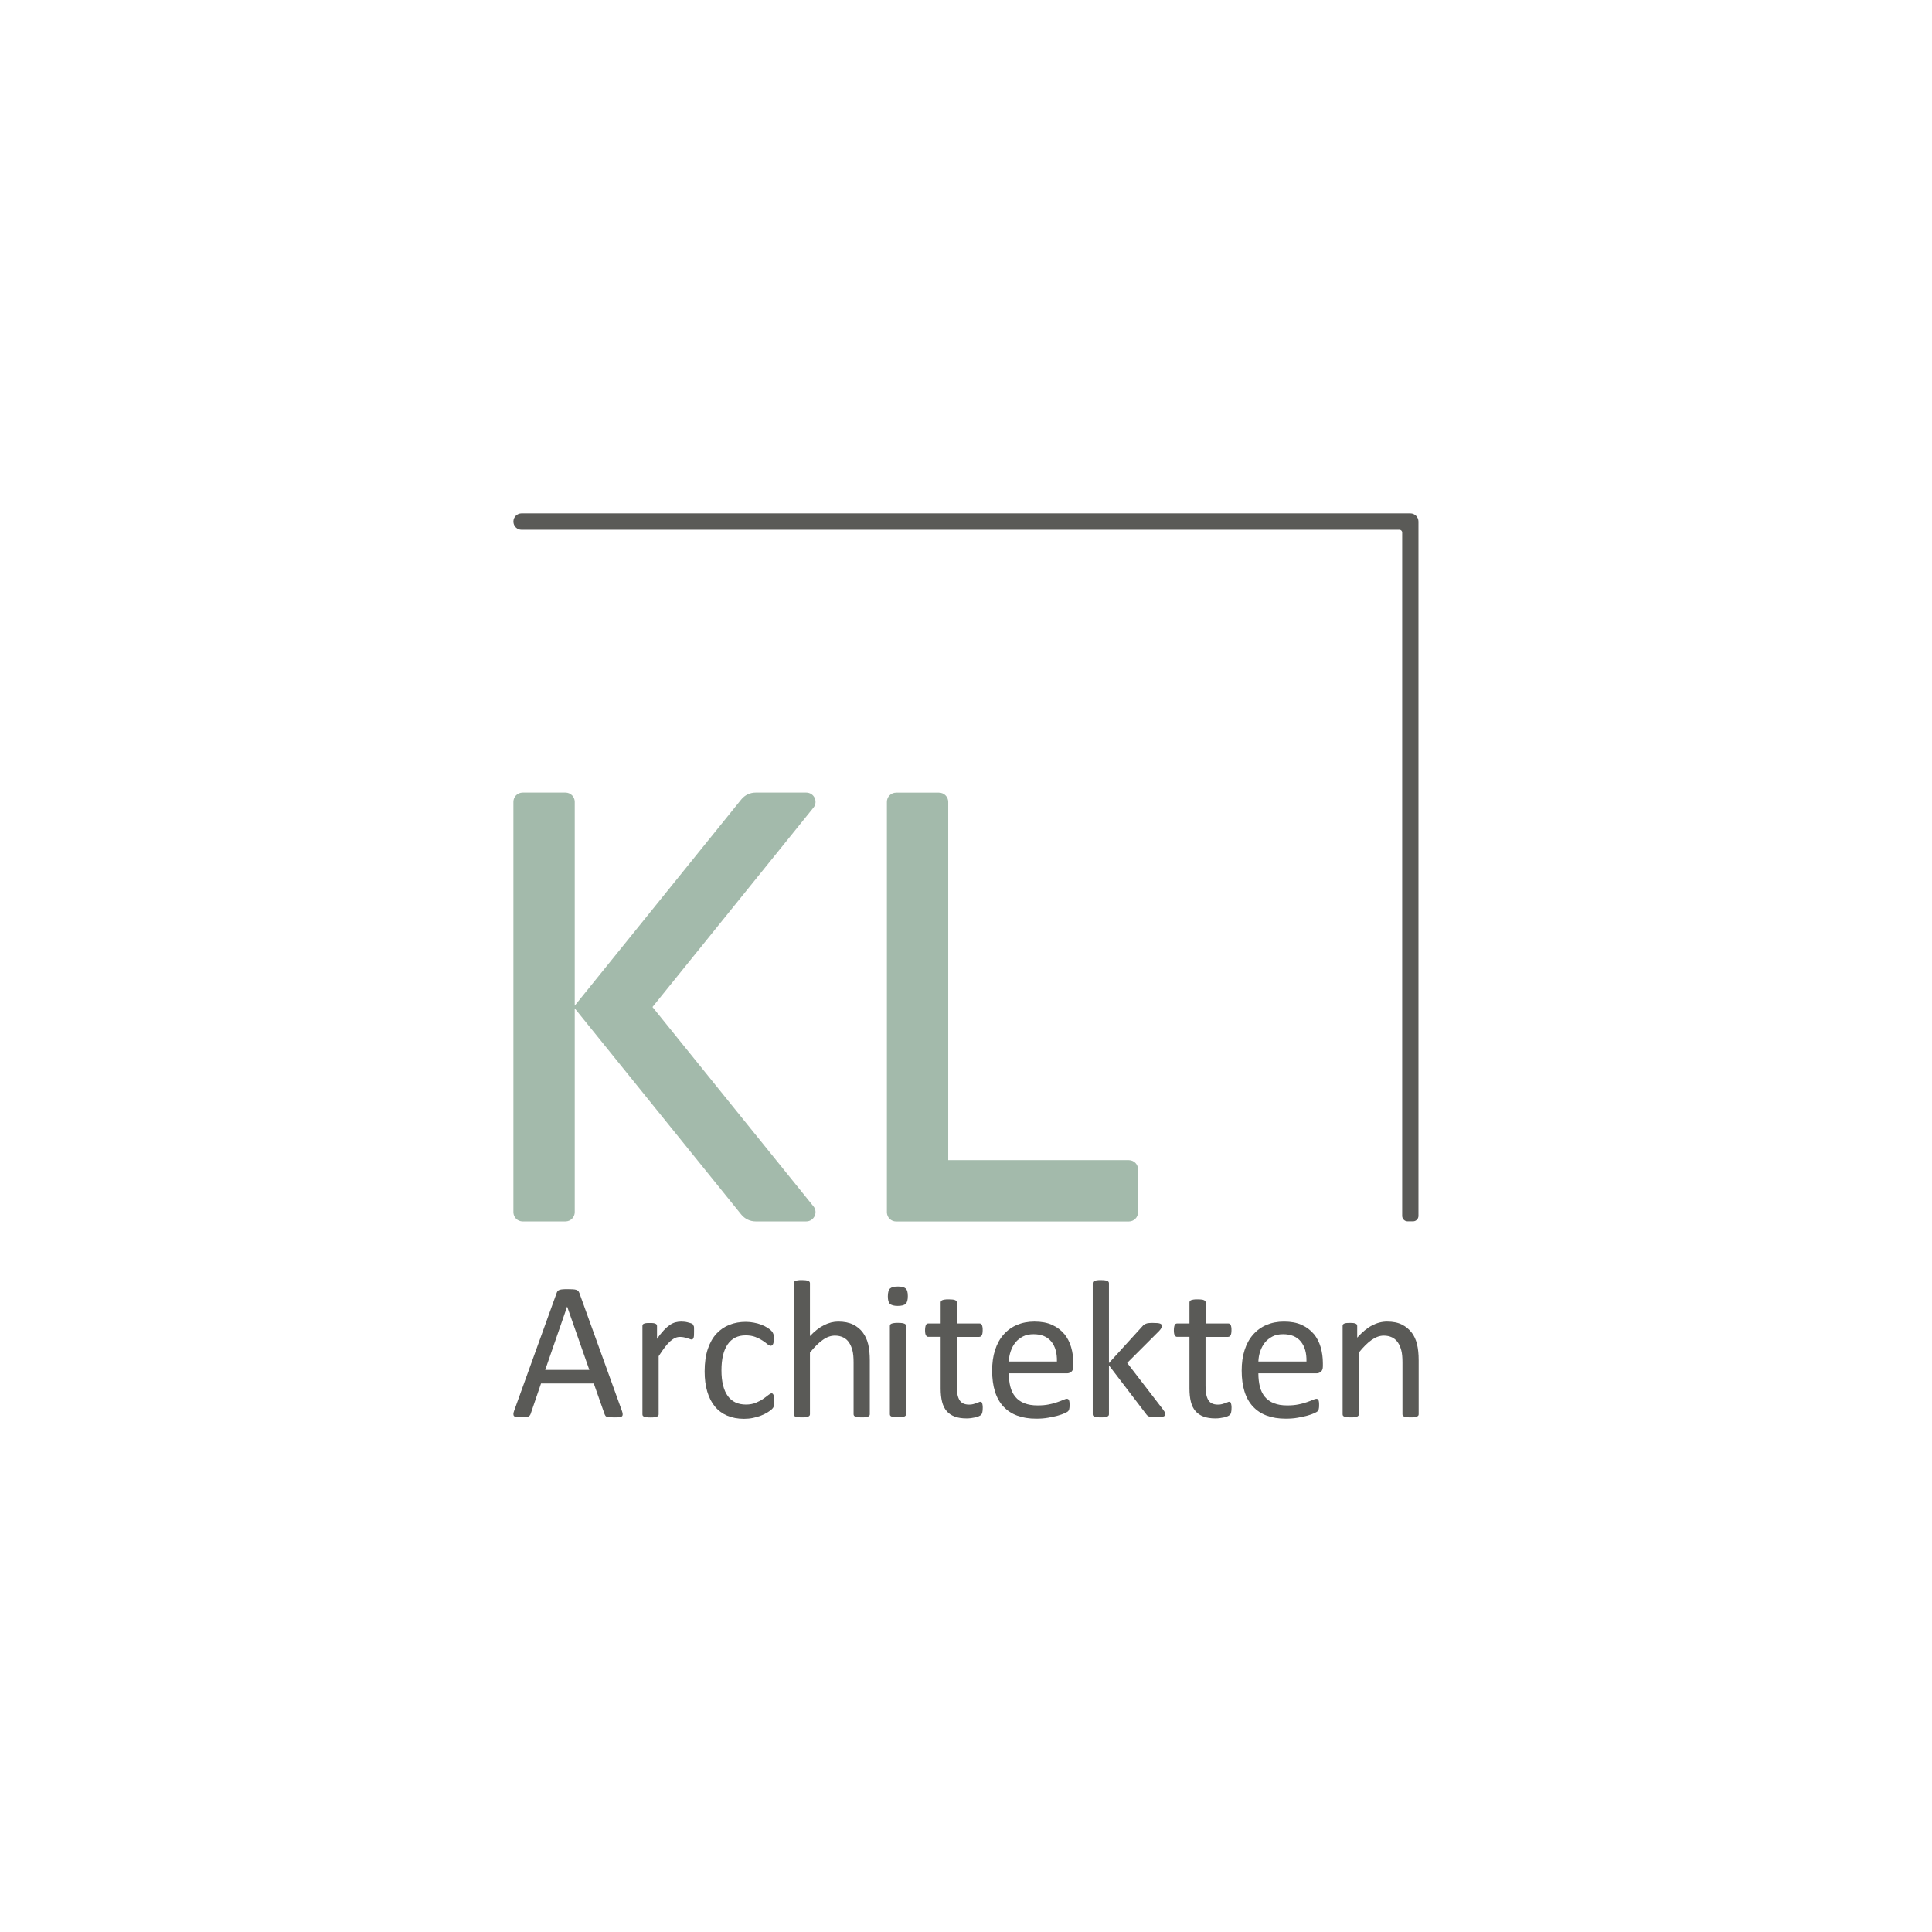 <?xml version="1.0" encoding="UTF-8"?><svg id="uuid-57afde6c-c5ad-4276-ba22-6ebc78310282" xmlns="http://www.w3.org/2000/svg" viewBox="0 0 286 286"><defs><style>.uuid-4ae6c170-7ef8-41d6-93d6-90e1314aaf00{fill:#fff;}.uuid-09d30274-a091-4e61-aa4a-60f0eb7f99f9{fill:#a3baab;}.uuid-d84d3c7d-2e80-4c69-b886-73182b5af22f{fill:#5a5a57;}</style></defs><rect class="uuid-4ae6c170-7ef8-41d6-93d6-90e1314aaf00" width="286" height="286"/><g><path class="uuid-09d30274-a091-4e61-aa4a-60f0eb7f99f9" d="M139,117.34h-6.34c-.76,0-1.37,.61-1.37,1.37v60.74c0,.76,.61,1.37,1.37,1.37h34.44c.76,0,1.37-.61,1.37-1.37v-6.34c0-.76-.61-1.37-1.37-1.37h-26.73v-53.03c0-.76-.61-1.37-1.37-1.37Z"/><path class="uuid-09d30274-a091-4e61-aa4a-60f0eb7f99f9" d="M77.37,180.81h6.34c.76,0,1.37-.61,1.37-1.37v-30.17l24.65,30.52c.52,.64,1.3,1.02,2.13,1.02h7.49c1.15,0,1.79-1.34,1.07-2.23l-23.83-29.51,23.83-29.51c.72-.9,.09-2.23-1.07-2.23h-7.49c-.83,0-1.61,.37-2.13,1.02l-24.65,30.52v-30.17c0-.76-.61-1.37-1.37-1.37h-6.34c-.76,0-1.37,.61-1.37,1.37v60.74c0,.76,.61,1.37,1.37,1.37h0Z"/><g><path class="uuid-d84d3c7d-2e80-4c69-b886-73182b5af22f" d="M85.75,191.38c-.04-.11-.09-.2-.16-.27-.07-.07-.17-.13-.29-.17-.13-.04-.29-.07-.49-.08s-.46-.02-.77-.02c-.29,0-.53,0-.72,.02-.19,.01-.34,.04-.47,.08s-.21,.09-.28,.16c-.06,.07-.11,.16-.15,.26l-6.3,17.45c-.08,.21-.12,.39-.12,.52,0,.13,.03,.23,.1,.3,.07,.07,.2,.11,.38,.14,.18,.02,.41,.04,.69,.04s.49,0,.66-.03,.3-.05,.39-.09c.09-.04,.16-.1,.21-.16,.05-.06,.09-.14,.12-.22l1.54-4.51h7.81l1.61,4.57c.04,.09,.08,.16,.12,.22,.04,.06,.11,.1,.2,.14s.23,.06,.41,.07c.18,.01,.42,.02,.72,.02s.54,0,.72-.03,.31-.06,.39-.13c.08-.07,.11-.17,.11-.3,0-.13-.04-.3-.12-.52l-6.3-17.45h0Zm-5.04,11.41l3.24-9.36h.01l3.28,9.36h-6.53Z"/><path class="uuid-d84d3c7d-2e80-4c69-b886-73182b5af22f" d="M102.69,196.32c-.01-.07-.03-.12-.05-.17-.02-.04-.06-.09-.12-.14-.06-.05-.16-.1-.3-.14-.14-.05-.3-.09-.47-.13-.17-.04-.34-.07-.5-.08s-.3-.02-.43-.02c-.28,0-.56,.04-.83,.11s-.55,.2-.83,.39c-.28,.19-.58,.45-.89,.78-.31,.33-.65,.75-1.01,1.28v-1.9c0-.08-.02-.14-.05-.2-.03-.05-.09-.1-.17-.14s-.19-.07-.33-.09-.32-.02-.53-.02-.4,0-.54,.02-.25,.04-.33,.09c-.09,.04-.15,.09-.17,.14-.03,.05-.04,.12-.04,.2v13.07c0,.08,.02,.14,.05,.2,.03,.05,.1,.1,.19,.14,.09,.04,.22,.07,.37,.09,.16,.02,.35,.03,.58,.03s.44,0,.6-.03c.15-.02,.28-.05,.36-.09s.15-.09,.19-.14c.04-.05,.06-.12,.06-.2v-8.6c.34-.53,.65-.98,.93-1.35,.28-.37,.55-.66,.81-.89,.26-.22,.5-.38,.73-.48,.23-.1,.47-.14,.71-.14,.2,0,.39,.02,.57,.06,.17,.04,.33,.08,.47,.12,.14,.04,.27,.09,.38,.13s.21,.07,.28,.07,.14-.02,.18-.07c.04-.04,.08-.11,.11-.19s.05-.2,.06-.34,.01-.32,.01-.54,0-.4,0-.53-.01-.23-.03-.3h0Z"/><path class="uuid-d84d3c7d-2e80-4c69-b886-73182b5af22f" d="M114.51,206.52c-.03-.09-.08-.16-.12-.2-.05-.04-.11-.06-.17-.06-.12,0-.28,.09-.49,.26-.21,.17-.47,.36-.77,.57s-.67,.4-1.08,.57-.9,.26-1.45,.26c-.58,0-1.1-.1-1.55-.31s-.83-.52-1.14-.95c-.31-.43-.54-.95-.7-1.59-.16-.63-.24-1.37-.24-2.21,0-1.69,.31-2.97,.92-3.85,.61-.89,1.5-1.33,2.65-1.33,.56,0,1.05,.08,1.46,.24,.41,.16,.76,.34,1.05,.53,.29,.19,.53,.37,.72,.53,.19,.16,.36,.24,.5,.24,.13,0,.23-.08,.32-.22,.09-.15,.13-.41,.13-.79,0-.17,0-.32-.01-.43,0-.12-.03-.22-.06-.31-.03-.09-.07-.17-.11-.24-.04-.07-.12-.16-.24-.28-.12-.12-.3-.26-.56-.42-.26-.17-.55-.31-.88-.43-.33-.13-.69-.23-1.08-.3-.39-.08-.8-.12-1.21-.12-.86,0-1.66,.14-2.4,.43-.74,.29-1.38,.72-1.93,1.31s-.98,1.35-1.29,2.27-.47,2.03-.47,3.32c0,1.13,.13,2.13,.39,3,.26,.87,.63,1.6,1.12,2.19,.49,.6,1.1,1.05,1.82,1.36s1.56,.47,2.5,.47c.45,0,.9-.04,1.32-.13s.82-.2,1.18-.34,.69-.3,.98-.48,.5-.33,.62-.45,.2-.21,.23-.28c.03-.06,.06-.13,.09-.22,.02-.08,.04-.18,.05-.3,0-.12,.01-.26,.01-.43,0-.19,0-.36-.02-.5-.01-.14-.04-.26-.07-.35h0Z"/><path class="uuid-d84d3c7d-2e80-4c69-b886-73182b5af22f" d="M127.73,197.26c-.37-.49-.85-.89-1.44-1.18s-1.33-.44-2.2-.44c-.71,0-1.41,.18-2.11,.53s-1.39,.89-2.08,1.62v-7.83c0-.08-.02-.14-.06-.2-.04-.06-.1-.11-.19-.14-.09-.04-.21-.07-.36-.09-.15-.02-.35-.03-.6-.03s-.43,0-.58,.03-.28,.05-.37,.09-.15,.09-.19,.14c-.03,.06-.05,.13-.05,.2v19.4c0,.08,.02,.14,.05,.2,.03,.05,.1,.1,.19,.14,.09,.04,.22,.07,.37,.09s.35,.03,.58,.03,.44,0,.6-.03,.28-.05,.36-.09,.15-.09,.19-.14c.04-.05,.06-.12,.06-.2v-9.13c.66-.82,1.29-1.45,1.89-1.87,.6-.43,1.2-.64,1.8-.64,.47,0,.87,.09,1.23,.26s.64,.43,.86,.75c.22,.33,.39,.72,.51,1.18,.12,.45,.17,1.05,.17,1.8v7.65c0,.08,.02,.14,.06,.2,.04,.05,.1,.1,.19,.14,.09,.04,.21,.07,.36,.09,.16,.02,.35,.03,.6,.03s.43,0,.58-.03c.15-.02,.28-.05,.36-.09,.09-.04,.15-.09,.19-.14,.04-.05,.06-.12,.06-.2v-7.96c0-.94-.08-1.74-.24-2.4-.16-.66-.42-1.24-.79-1.73h0Z"/><path class="uuid-d84d3c7d-2e80-4c69-b886-73182b5af22f" d="M133.88,195.95c-.09-.04-.21-.07-.36-.09-.15-.02-.35-.03-.6-.03s-.43,0-.58,.03-.28,.05-.37,.09c-.09,.04-.15,.09-.19,.14-.03,.06-.05,.12-.05,.19v13.07c0,.08,.02,.14,.05,.2,.03,.05,.1,.1,.19,.14,.09,.04,.22,.07,.37,.09,.15,.02,.35,.03,.58,.03s.44,0,.6-.03,.28-.05,.36-.09,.15-.09,.19-.14c.04-.05,.06-.12,.06-.2v-13.07c0-.07-.02-.13-.06-.19-.04-.06-.1-.11-.19-.14Z"/><path class="uuid-d84d3c7d-2e80-4c69-b886-73182b5af22f" d="M132.93,190.45c-.57,0-.96,.1-1.18,.3-.21,.2-.32,.59-.32,1.15s.1,.93,.31,1.12,.59,.3,1.15,.3,.96-.1,1.18-.3c.21-.2,.32-.59,.32-1.15s-.1-.93-.31-1.12-.59-.3-1.15-.3Z"/><path class="uuid-d84d3c7d-2e80-4c69-b886-73182b5af22f" d="M144.99,197.9c.14,0,.26-.08,.35-.23,.09-.16,.13-.41,.13-.75,0-.18,0-.34-.03-.47-.02-.13-.05-.23-.09-.31s-.09-.14-.15-.17-.13-.05-.2-.05h-3.35v-3.11c0-.07-.02-.13-.06-.19s-.1-.11-.19-.15-.21-.08-.36-.09-.35-.03-.6-.03-.43,0-.58,.03c-.15,.02-.28,.05-.37,.09s-.16,.09-.19,.15c-.03,.06-.05,.12-.05,.19v3.11h-1.82c-.08,0-.15,.02-.21,.05-.06,.03-.11,.09-.15,.17-.04,.08-.07,.19-.09,.31s-.04,.28-.04,.47c0,.35,.04,.6,.13,.75,.09,.16,.2,.23,.35,.23h1.83v7.64c0,.75,.07,1.41,.21,1.97,.14,.56,.37,1.02,.68,1.38,.31,.36,.71,.63,1.19,.81,.48,.18,1.06,.27,1.74,.27,.22,0,.44-.01,.67-.04,.22-.03,.43-.07,.63-.11,.2-.04,.38-.1,.53-.17,.16-.07,.27-.14,.35-.22,.08-.08,.13-.2,.17-.36,.04-.17,.06-.39,.06-.67,0-.17,0-.32-.03-.43-.02-.12-.04-.21-.07-.28-.02-.07-.06-.11-.1-.14-.04-.02-.09-.04-.14-.04-.08,0-.17,.02-.26,.07-.1,.04-.21,.09-.35,.14s-.29,.09-.47,.14-.37,.07-.6,.07c-.69,0-1.16-.23-1.43-.69-.27-.46-.4-1.14-.4-2.04v-7.29h3.36Z"/><path class="uuid-d84d3c7d-2e80-4c69-b886-73182b5af22f" d="M157.53,197.46c-.47-.56-1.06-1-1.78-1.33-.72-.33-1.6-.49-2.62-.49-.96,0-1.82,.17-2.6,.5-.78,.33-1.43,.81-1.98,1.44-.55,.62-.96,1.38-1.25,2.28-.29,.9-.43,1.9-.43,3.03,0,1.18,.14,2.22,.42,3.11s.7,1.63,1.25,2.22,1.23,1.04,2.04,1.34,1.75,.45,2.82,.45c.62,0,1.2-.04,1.75-.14s1.03-.2,1.44-.31c.42-.12,.75-.23,1.02-.36,.26-.12,.42-.21,.47-.26s.1-.11,.13-.17c.03-.06,.06-.12,.07-.2s.03-.16,.04-.25c0-.09,.01-.2,.01-.33,0-.17,0-.32-.02-.44s-.04-.22-.07-.28-.07-.12-.12-.15c-.05-.03-.12-.05-.18-.05-.12,0-.29,.05-.52,.15-.23,.1-.52,.22-.88,.34-.35,.13-.78,.24-1.26,.34-.49,.1-1.04,.15-1.66,.15-.79,0-1.45-.11-2-.33-.54-.22-.99-.54-1.33-.96-.34-.42-.58-.91-.73-1.5s-.22-1.23-.22-1.96h8.61c.24,0,.46-.08,.65-.24,.19-.16,.29-.43,.29-.81v-.43c0-.85-.11-1.65-.33-2.4-.22-.75-.56-1.4-1.02-1.96h0Zm-8.19,4.09c.02-.53,.11-1.04,.28-1.53,.17-.49,.4-.92,.7-1.29,.3-.37,.68-.66,1.12-.89s.97-.33,1.56-.33c1.16,0,2.03,.36,2.62,1.08,.59,.72,.87,1.7,.84,2.96h-7.13Z"/><path class="uuid-d84d3c7d-2e80-4c69-b886-73182b5af22f" d="M172.17,208.66l-5.31-6.9,4.73-4.73c.14-.16,.25-.29,.31-.41,.06-.12,.09-.23,.09-.35,0-.09-.02-.16-.07-.21-.04-.05-.12-.1-.22-.13-.1-.03-.23-.06-.4-.07s-.37-.02-.61-.02-.43,0-.6,.02c-.17,.01-.31,.04-.43,.09-.12,.04-.22,.1-.31,.16s-.17,.14-.25,.24l-4.94,5.43v-11.82c0-.08-.02-.14-.06-.2-.04-.06-.1-.11-.19-.14-.09-.04-.21-.07-.36-.09-.15-.02-.35-.03-.6-.03s-.43,0-.58,.03c-.15,.02-.28,.05-.37,.09-.09,.04-.15,.09-.19,.14-.03,.06-.05,.13-.05,.2v19.4c0,.08,.02,.14,.05,.2,.03,.05,.1,.1,.19,.14,.09,.04,.22,.07,.37,.09s.35,.03,.58,.03,.44,0,.6-.03c.15-.02,.28-.05,.36-.09s.15-.09,.19-.14c.04-.05,.06-.12,.06-.2v-7.24l5.52,7.23c.06,.09,.12,.16,.2,.22,.07,.06,.17,.11,.28,.14,.12,.03,.26,.06,.43,.07,.17,.01,.39,.02,.65,.02s.46,0,.62-.03c.17-.02,.29-.05,.39-.09s.16-.09,.2-.14c.04-.06,.06-.13,.06-.2,0-.09-.03-.18-.08-.28s-.14-.23-.27-.4h0Z"/><path class="uuid-d84d3c7d-2e80-4c69-b886-73182b5af22f" d="M181.82,197.9c.15,0,.26-.08,.35-.23,.09-.16,.13-.41,.13-.75,0-.18,0-.34-.03-.47-.02-.13-.05-.23-.09-.31s-.09-.14-.15-.17-.13-.05-.2-.05h-3.35v-3.11c0-.07-.02-.13-.06-.19-.04-.06-.1-.11-.19-.15-.09-.04-.21-.08-.36-.09-.15-.02-.35-.03-.6-.03s-.43,0-.58,.03-.28,.05-.37,.09-.15,.09-.19,.15c-.03,.06-.05,.12-.05,.19v3.11h-1.82c-.08,0-.15,.02-.21,.05s-.11,.09-.15,.17-.07,.19-.09,.31-.04,.28-.04,.47c0,.35,.04,.6,.13,.75,.09,.16,.2,.23,.35,.23h1.83v7.64c0,.75,.07,1.41,.21,1.97,.14,.56,.37,1.02,.68,1.38,.31,.36,.71,.63,1.19,.81,.48,.18,1.06,.27,1.74,.27,.22,0,.44-.01,.67-.04,.22-.03,.43-.07,.63-.11,.2-.04,.38-.1,.53-.17,.15-.07,.27-.14,.35-.22,.08-.08,.13-.2,.17-.36,.04-.17,.06-.39,.06-.67,0-.17,0-.32-.03-.43s-.04-.21-.07-.28c-.02-.07-.06-.11-.1-.14-.04-.02-.09-.04-.14-.04-.08,0-.17,.02-.26,.07s-.21,.09-.35,.14-.29,.09-.47,.14-.37,.07-.6,.07c-.69,0-1.16-.23-1.43-.69-.27-.46-.4-1.14-.4-2.04v-7.29h3.36Z"/><path class="uuid-d84d3c7d-2e80-4c69-b886-73182b5af22f" d="M194.47,197.46c-.47-.56-1.06-1-1.78-1.33-.72-.33-1.6-.49-2.62-.49-.96,0-1.82,.17-2.6,.5s-1.43,.81-1.98,1.44c-.55,.62-.96,1.38-1.25,2.28-.29,.9-.43,1.9-.43,3.03,0,1.18,.14,2.22,.42,3.11s.7,1.63,1.25,2.22,1.23,1.04,2.04,1.34,1.75,.45,2.82,.45c.62,0,1.2-.04,1.75-.14s1.03-.2,1.44-.31c.42-.12,.75-.23,1.02-.36,.26-.12,.42-.21,.47-.26s.1-.11,.13-.17c.03-.06,.06-.12,.07-.2s.03-.16,.04-.25c0-.09,.01-.2,.01-.33,0-.17,0-.32-.02-.44s-.04-.22-.07-.28-.07-.12-.12-.15c-.06-.03-.12-.05-.18-.05-.12,0-.29,.05-.52,.15-.23,.1-.52,.22-.88,.34-.35,.13-.78,.24-1.26,.34-.49,.1-1.04,.15-1.66,.15-.79,0-1.45-.11-2-.33-.54-.22-.99-.54-1.33-.96-.34-.42-.58-.91-.73-1.5-.14-.58-.22-1.23-.22-1.96h8.61c.24,0,.46-.08,.65-.24,.19-.16,.29-.43,.29-.81v-.43c0-.85-.11-1.65-.33-2.4-.22-.75-.56-1.4-1.02-1.96h0Zm-8.19,4.09c.02-.53,.11-1.04,.28-1.53,.17-.49,.4-.92,.7-1.29,.3-.37,.68-.66,1.12-.89s.97-.33,1.56-.33c1.16,0,2.03,.36,2.62,1.08,.59,.72,.87,1.7,.84,2.96h-7.13Z"/><path class="uuid-d84d3c7d-2e80-4c69-b886-73182b5af22f" d="M208.96,197.26c-.37-.49-.85-.89-1.44-1.18-.6-.3-1.33-.44-2.2-.44-.74,0-1.48,.19-2.21,.57-.73,.38-1.46,.99-2.2,1.81v-1.73c0-.08-.02-.14-.05-.2-.03-.05-.09-.1-.17-.14s-.19-.07-.33-.09-.32-.02-.53-.02-.4,0-.54,.02-.25,.04-.33,.09-.14,.09-.17,.14c-.03,.05-.04,.12-.04,.2v13.07c0,.08,.02,.14,.05,.2,.03,.05,.1,.1,.19,.14,.09,.04,.22,.07,.37,.09,.15,.02,.35,.03,.58,.03s.44,0,.6-.03c.15-.02,.28-.05,.36-.09,.09-.04,.15-.09,.19-.14,.04-.05,.06-.12,.06-.2v-9.13c.66-.82,1.29-1.45,1.89-1.87s1.2-.64,1.8-.64c.47,0,.87,.09,1.23,.26,.35,.17,.64,.43,.86,.75s.39,.72,.51,1.18c.12,.45,.17,1.05,.17,1.8v7.65c0,.08,.02,.14,.06,.2,.04,.05,.1,.1,.19,.14,.09,.04,.21,.07,.36,.09s.35,.03,.6,.03,.43,0,.58-.03c.16-.02,.28-.05,.36-.09s.15-.09,.19-.14c.04-.05,.06-.12,.06-.2v-7.97c0-.93-.08-1.73-.24-2.39-.16-.66-.42-1.24-.79-1.73h-.01Z"/><path class="uuid-d84d3c7d-2e80-4c69-b886-73182b5af22f" d="M208.78,76H77.21c-.67,0-1.21,.54-1.21,1.21h0c0,.67,.54,1.21,1.21,1.21H207.17c.22,0,.4,.18,.4,.4v101.18c0,.44,.36,.8,.8,.8h.81c.44,0,.8-.36,.8-.8V77.21c0-.67-.54-1.21-1.21-1.21h0Z"/></g></g></svg>